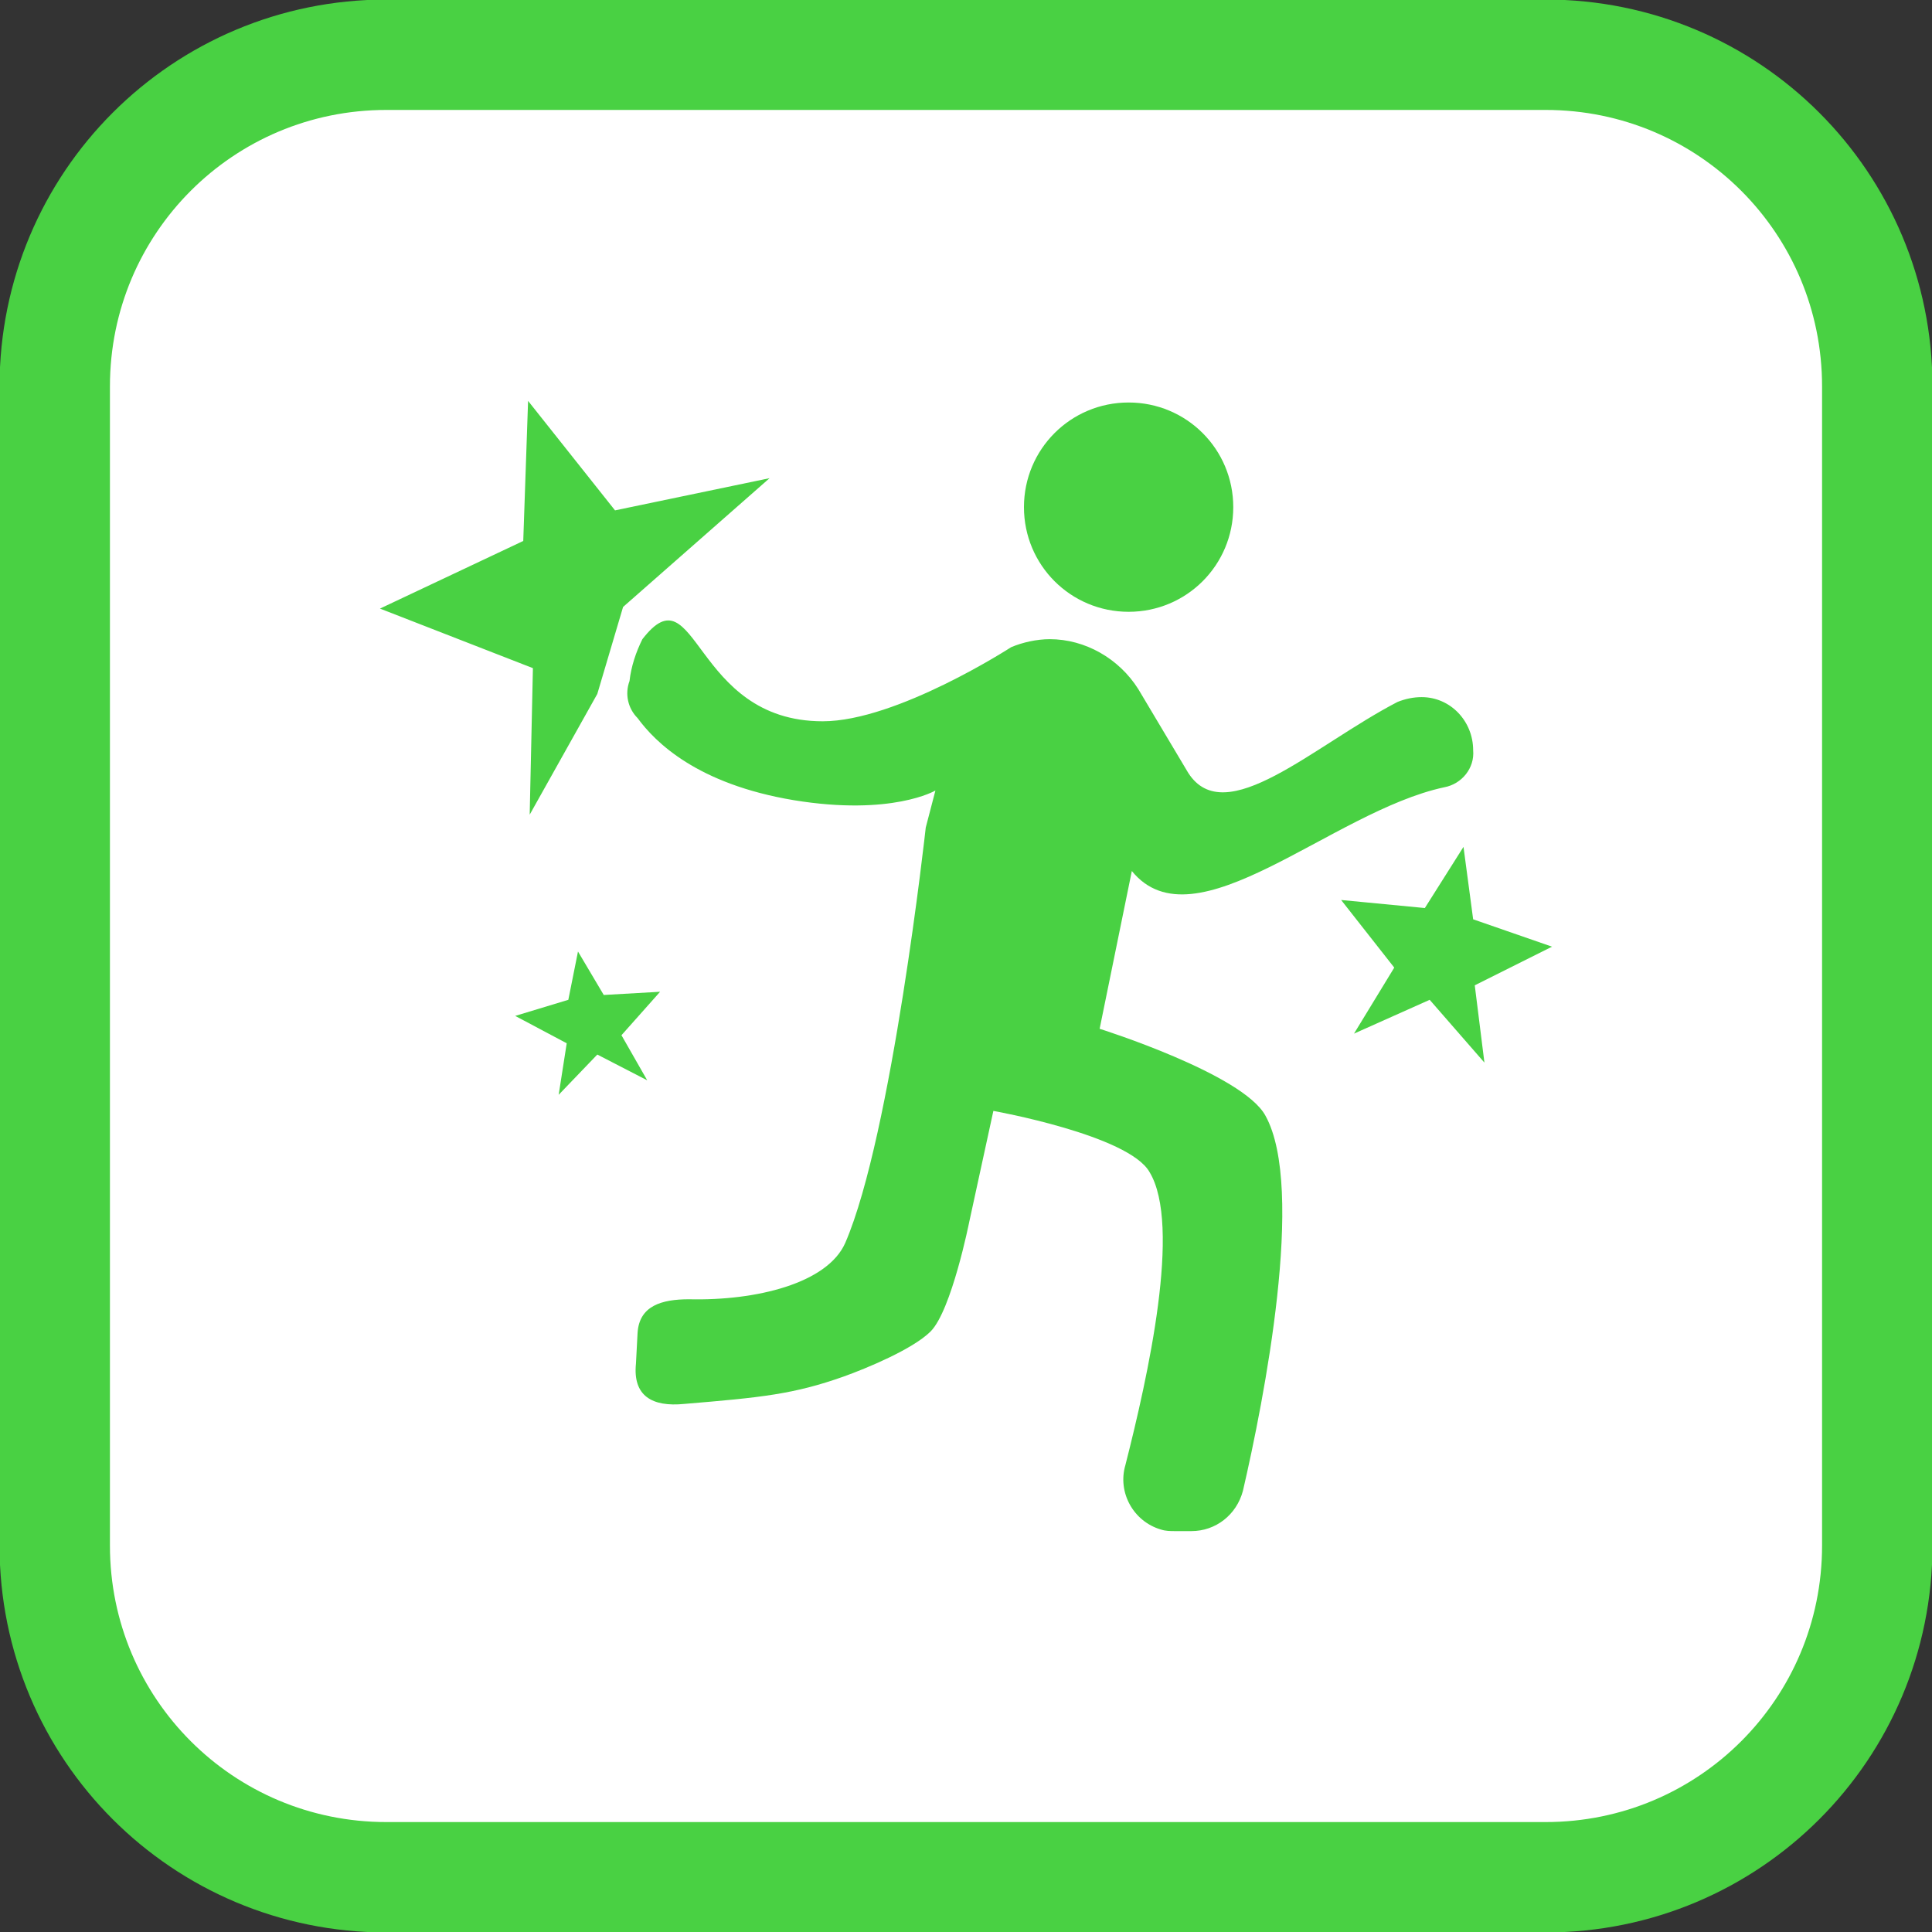 <?xml version="1.0" encoding="utf-8"?>
<!-- Generator: Adobe Illustrator 26.0.0, SVG Export Plug-In . SVG Version: 6.00 Build 0)  -->
<svg version="1.1" id="icons_sectoren" xmlns="http://www.w3.org/2000/svg" xmlns:xlink="http://www.w3.org/1999/xlink" x="0px"
	 y="0px" viewBox="0 0 120 120" style="enable-background:new 0 0 120 120;" xml:space="preserve">
<rect x="0" y="0" width="120" height="120" fill="#333333" stroke="none"/>
<style type="text/css">
	.st0{fill:none;}
	.st1{fill:#FFFFFF;stroke:#49D143;stroke-width:6.857;}
	.st2{fill:#49D143;}
</style>
<g>
	<g id="Rectangle_131">
		<path id="Rectangle_867" class="st0" d="M24,0h72c13.3,0,24,10.7,24,24v72c0,13.3-10.7,24-24,24H24c-13.3,0-24-10.7-24-24V24
			C0,10.7,10.7,0,24,0z"/>
		<path id="Rectangle_868" class="st1" d="M24,3.4h72c11.4,0,20.6,9.2,20.6,20.6v72c0,11.4-9.2,20.6-20.6,20.6H24
			c-11.4,0-20.6-9.2-20.6-20.6V24C3.4,12.6,12.6,3.4,24,3.4z"/>
	</g>
	<path id="Path_2515" class="st0" d="M21,21h78v78H21V21z"/>
	<path id="Path_2516" class="st2" d="M70.1,38c3.6,0,6.5-2.9,6.5-6.5c0-3.6-2.9-6.5-6.5-6.5c-3.6,0-6.5,2.9-6.5,6.5c0,0,0,0,0,0
		C63.6,35.1,66.5,38,70.1,38z M57.5,51.4c0,0-2.1,19.1-5,25.8c-1.1,2.5-5.5,3.6-9.7,3.5c-1.7,0-3.1,0.4-3.2,2.1l-0.1,1.9
		c-0.2,2,1,2.7,3,2.5c4.8-0.4,6.8-0.6,9.9-1.7c1.4-0.5,4.3-1.7,5.4-2.8c1.3-1.3,2.4-6.8,2.4-6.8l1.5-6.9c0,0,8.4,1.5,9.7,3.8
		c2,3.3-0.1,12.7-1.5,18.2c-0.5,1.7,0.5,3.5,2.2,4c0.3,0.1,0.6,0.1,0.9,0.1H74c1.5,0,2.8-1,3.2-2.5c1.3-5.6,3.9-18.8,1.4-23.3
		c-1.4-2.6-10.3-5.4-10.3-5.4l2-9.8c3.9,4.8,12.4-3.7,19.4-5.2c1.1-0.2,1.9-1.2,1.8-2.3l0,0c0-1.8-1.4-3.3-3.2-3.3
		c-0.5,0-1,0.1-1.5,0.3c-5.2,2.7-10.7,8-13,4.4l-3.1-5.2c-1.2-1.9-3.3-3.1-5.5-3.1c-0.8,0-1.7,0.2-2.4,0.5c0,0-7.1,4.6-11.7,4.6
		c-8.1,0-7.8-9.5-11.2-5.1c-0.4,0.8-0.7,1.7-0.8,2.6c-0.3,0.8-0.1,1.7,0.5,2.3c1.1,1.5,3.7,4.1,9.7,5.1c6.1,1,8.8-0.6,8.8-0.6
		 M35.9,59.1l1.6,2.7l3.5-0.2l-2.4,2.7l1.6,2.8l-3.1-1.6l-2.4,2.5l0.5-3.2L32,63.1l3.3-1L35.9,59.1z M90.9,52.6l0.6,4.5l4.9,1.7
		l-4.8,2.4l0.6,4.8l-3.4-3.9l-4.7,2.1l2.5-4.1l-3.3-4.2l5.2,0.5L90.9,52.6z M37.1,43.1l-4.2,7.5l0.2-9.1l-9.5-3.7l8.9-4.2l0.3-8.7
		l5.4,6.8l9.6-2l-9.1,8"/>
</g>
</svg>
